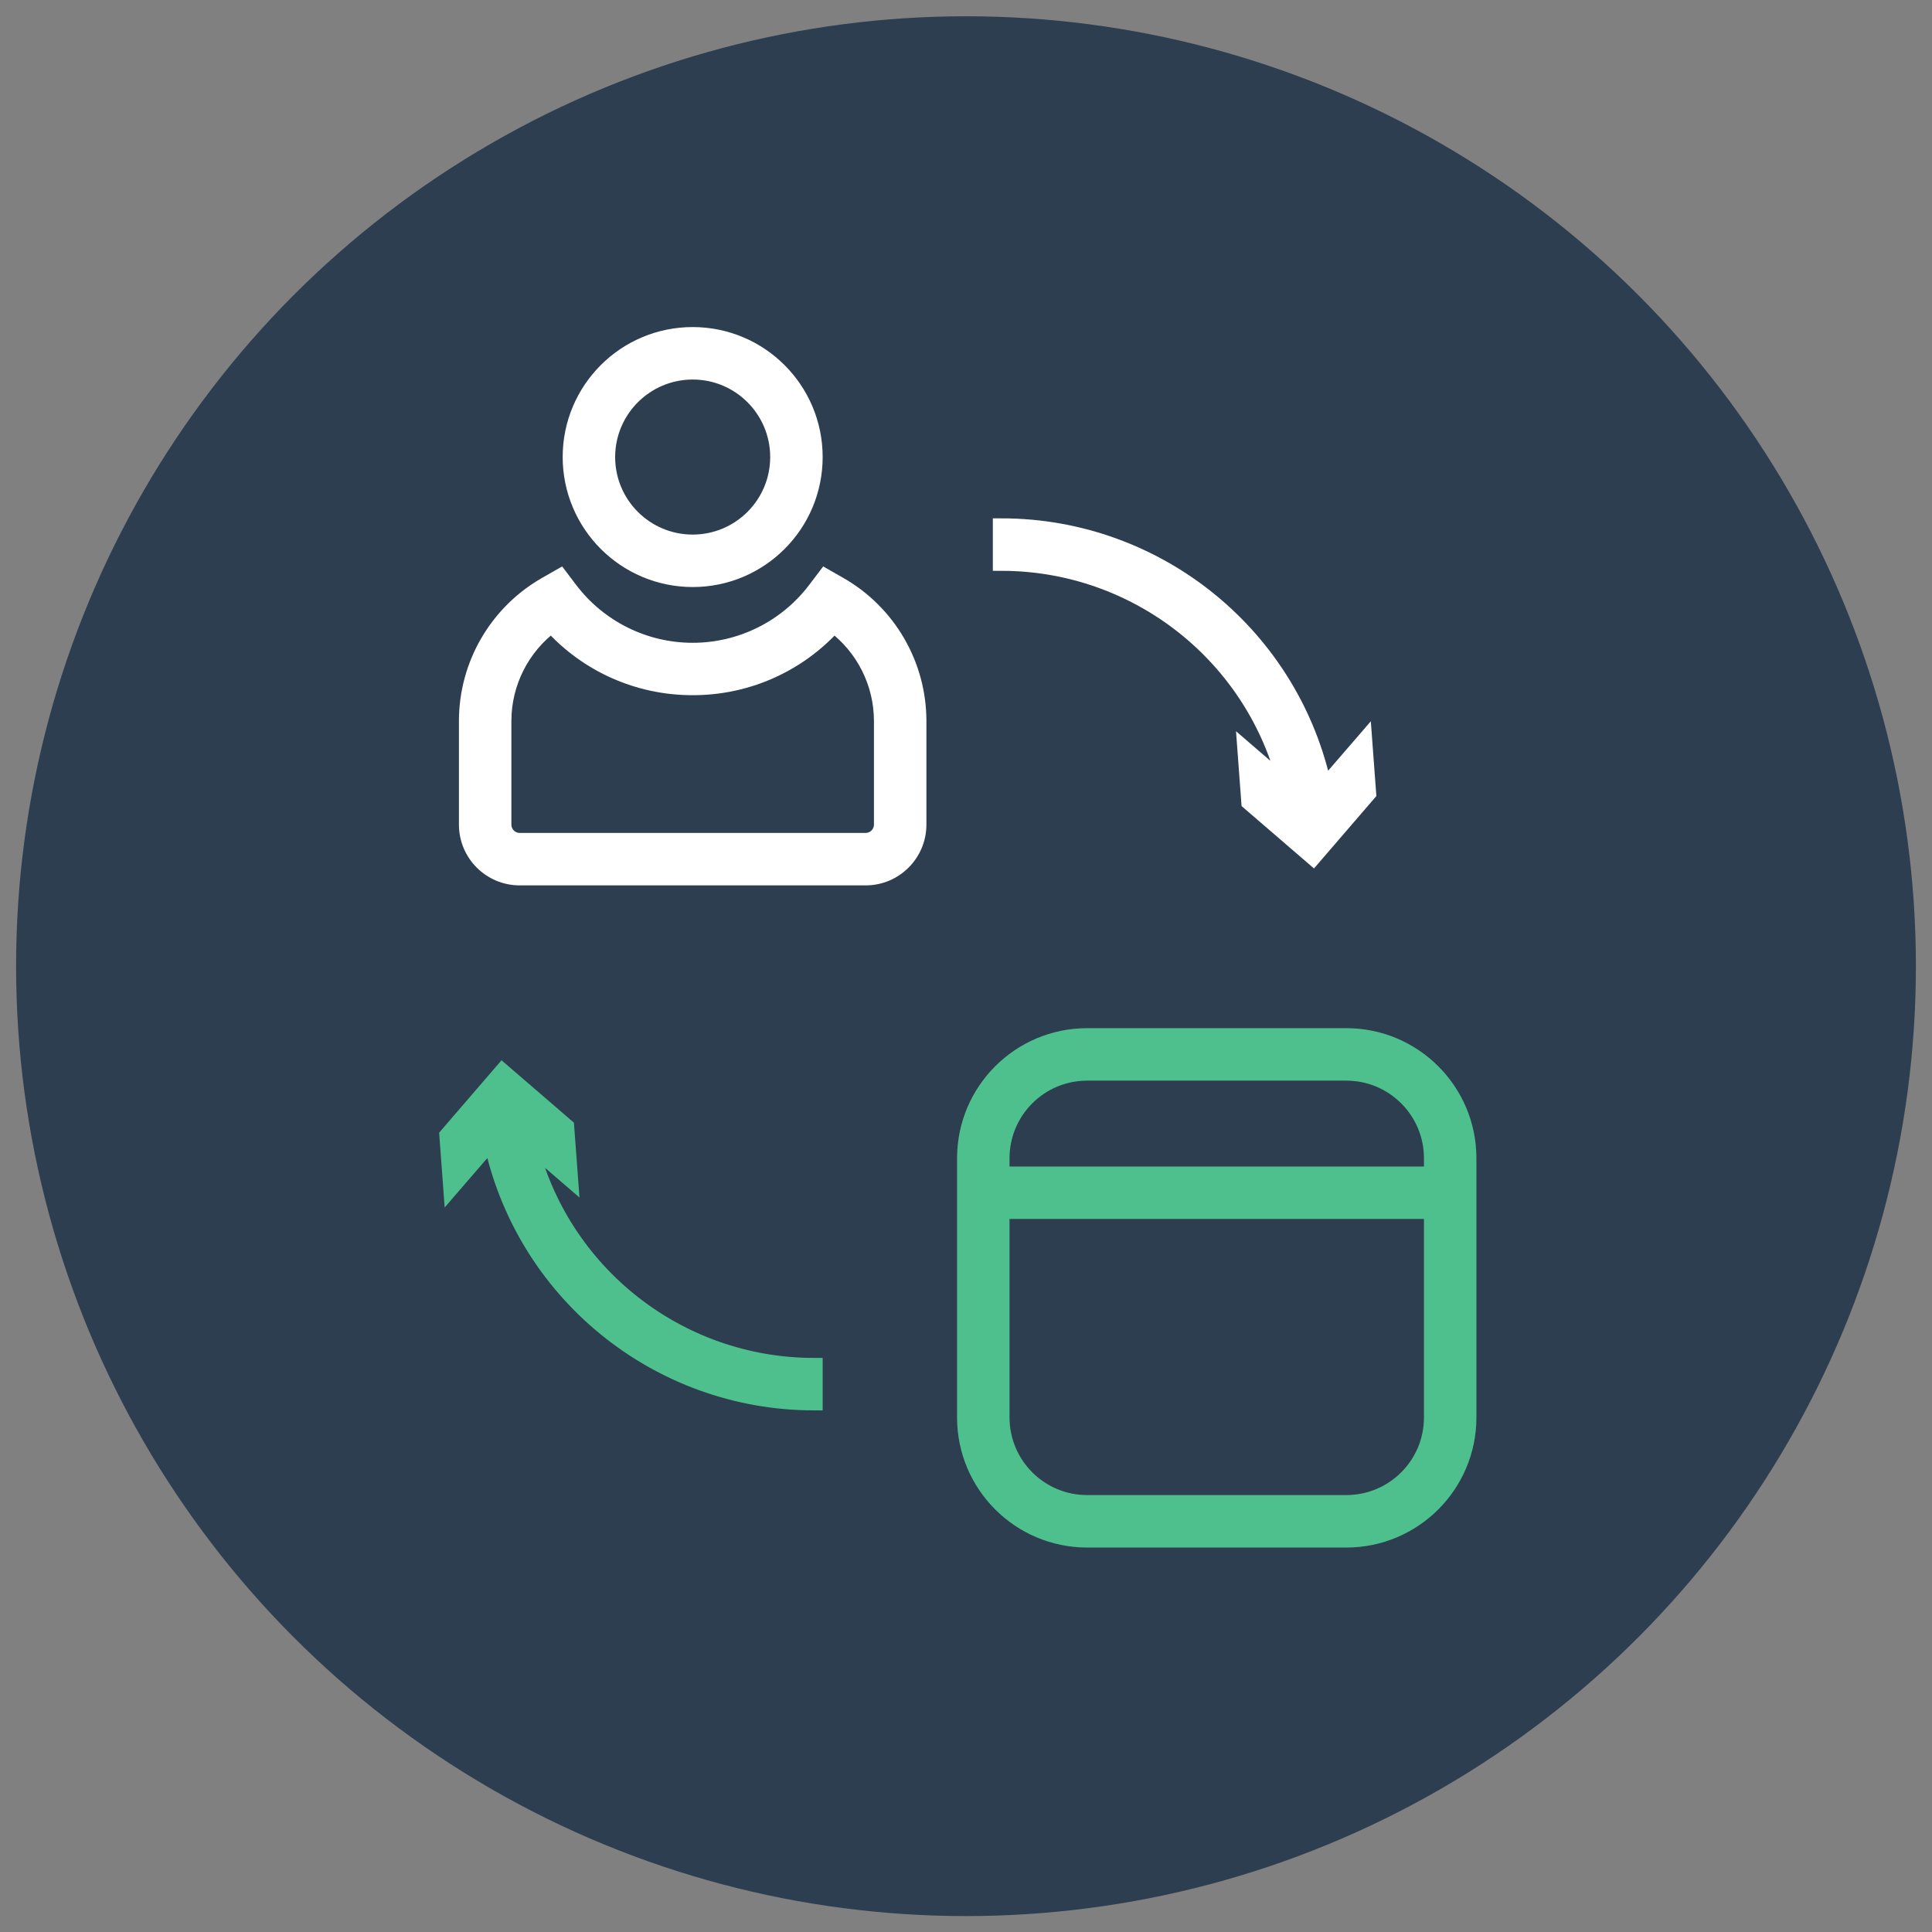 <?xml version="1.0" encoding="UTF-8"?>
<svg width="108px" height="108px" viewBox="0 0 108 108" version="1.1" xmlns="http://www.w3.org/2000/svg" xmlns:xlink="http://www.w3.org/1999/xlink">
    <rect x="0" y="0" width="108" height="108" fill="#808080" stroke="none"/>
    <!-- Generator: Sketch 55.2 (78181) - https://sketchapp.com -->
    <title>icon-addtional-experience</title>
    <desc>Created with Sketch.</desc>
    <g id="Home" stroke="none" stroke-width="1" fill="none" fill-rule="evenodd">
        <g id="Home_FInal" transform="translate(-245, -14465)">
            <g id="Additional-factors" transform="translate(223, 13447.875)">
                <g id="icon-addtional-experience" transform="translate(22.9, 1018.035)">
                    <circle id="Oval-Copy" fill="#2C3E50" cx="53.1" cy="53.1" r="53.1"></circle>
                    <path d="M37.821,31.406 C41.558,31.406 44.587,28.377 44.587,24.64 C44.587,20.902 41.558,17.873 37.821,17.873 C34.083,17.873 31.054,20.902 31.054,24.64 C31.058,28.375 34.085,31.402 37.821,31.406 Z M37.821,19.806 C40.49,19.806 42.654,21.97 42.654,24.64 C42.654,27.309 40.49,29.473 37.821,29.473 C35.151,29.473 32.987,27.309 32.987,24.64 C32.99,21.971 35.152,19.809 37.821,19.806 Z" id="Fill-1" stroke="#FFFFFF" fill="#FFFFFF"></path>
                    <path d="M30.391,31.406 L29.657,31.825 C26.94,33.373 25.26,36.257 25.254,39.384 L25.254,45.184 C25.254,46.786 26.552,48.084 28.154,48.084 L47.487,48.084 C49.089,48.084 50.387,46.786 50.387,45.184 L50.387,39.384 C50.381,36.257 48.701,33.373 45.984,31.825 L45.25,31.406 L44.737,32.083 C43.098,34.249 40.537,35.523 37.821,35.523 C35.104,35.523 32.544,34.249 30.904,32.083 L30.391,31.406 Z M37.821,37.451 C40.828,37.459 43.695,36.183 45.701,33.943 C47.428,35.218 48.45,37.237 48.454,39.384 L48.454,45.184 C48.454,45.718 48.021,46.151 47.487,46.151 L28.154,46.151 C27.62,46.151 27.187,45.718 27.187,45.184 L27.187,39.384 C27.191,37.237 28.213,35.218 29.94,33.943 C31.946,36.183 34.813,37.459 37.821,37.451 Z" id="Fill-2" stroke="#FFFFFF" fill="#FFFFFF"></path>
                    <path d="M53.1,78.332 C53.104,82.067 56.131,85.094 59.867,85.099 L74.367,85.099 C78.102,85.094 81.129,82.067 81.133,78.332 L81.133,63.832 C81.129,60.097 78.102,57.07 74.367,57.065 L59.867,57.065 C56.131,57.07 53.104,60.097 53.1,63.832 L53.1,78.332 Z M79.2,78.332 C79.197,81 77.035,83.162 74.367,83.165 L59.867,83.165 C57.198,83.162 55.037,81 55.033,78.332 L55.033,66.732 L79.2,66.732 L79.2,78.332 Z M55.033,63.832 C55.037,61.164 57.198,59.002 59.867,58.999 L74.367,58.999 C77.035,59.002 79.197,61.164 79.2,63.832 L79.2,64.799 L55.033,64.799 L55.033,63.832 Z" id="Fill-4" stroke="#4EC08D" fill="#4EC08D"></path>
                    <path d="M68.988,43.906 L72.5,46.932 L75.526,43.42 L75.32,40.649 L73.08,43.242 C71.322,34.708 63.814,28.579 55.1,28.565 L55.1,30.499 C62.699,30.51 69.302,35.721 71.078,43.11 L68.782,41.132 L68.988,43.906 Z" id="Fill-9" stroke="#FFFFFF" fill="#FFFFFF"></path>
                    <path d="M30.699,62.091 L27.187,59.065 L24.162,62.577 L24.367,65.349 L26.607,62.755 C28.365,71.29 35.873,77.418 44.587,77.432 L44.587,75.499 C36.988,75.488 30.385,70.276 28.609,62.888 L30.905,64.865 L30.699,62.091 Z" id="Fill-10" stroke="#4EC08D" fill="#4EC08D"></path>
                </g>
            </g>
        </g>
    </g>
</svg>